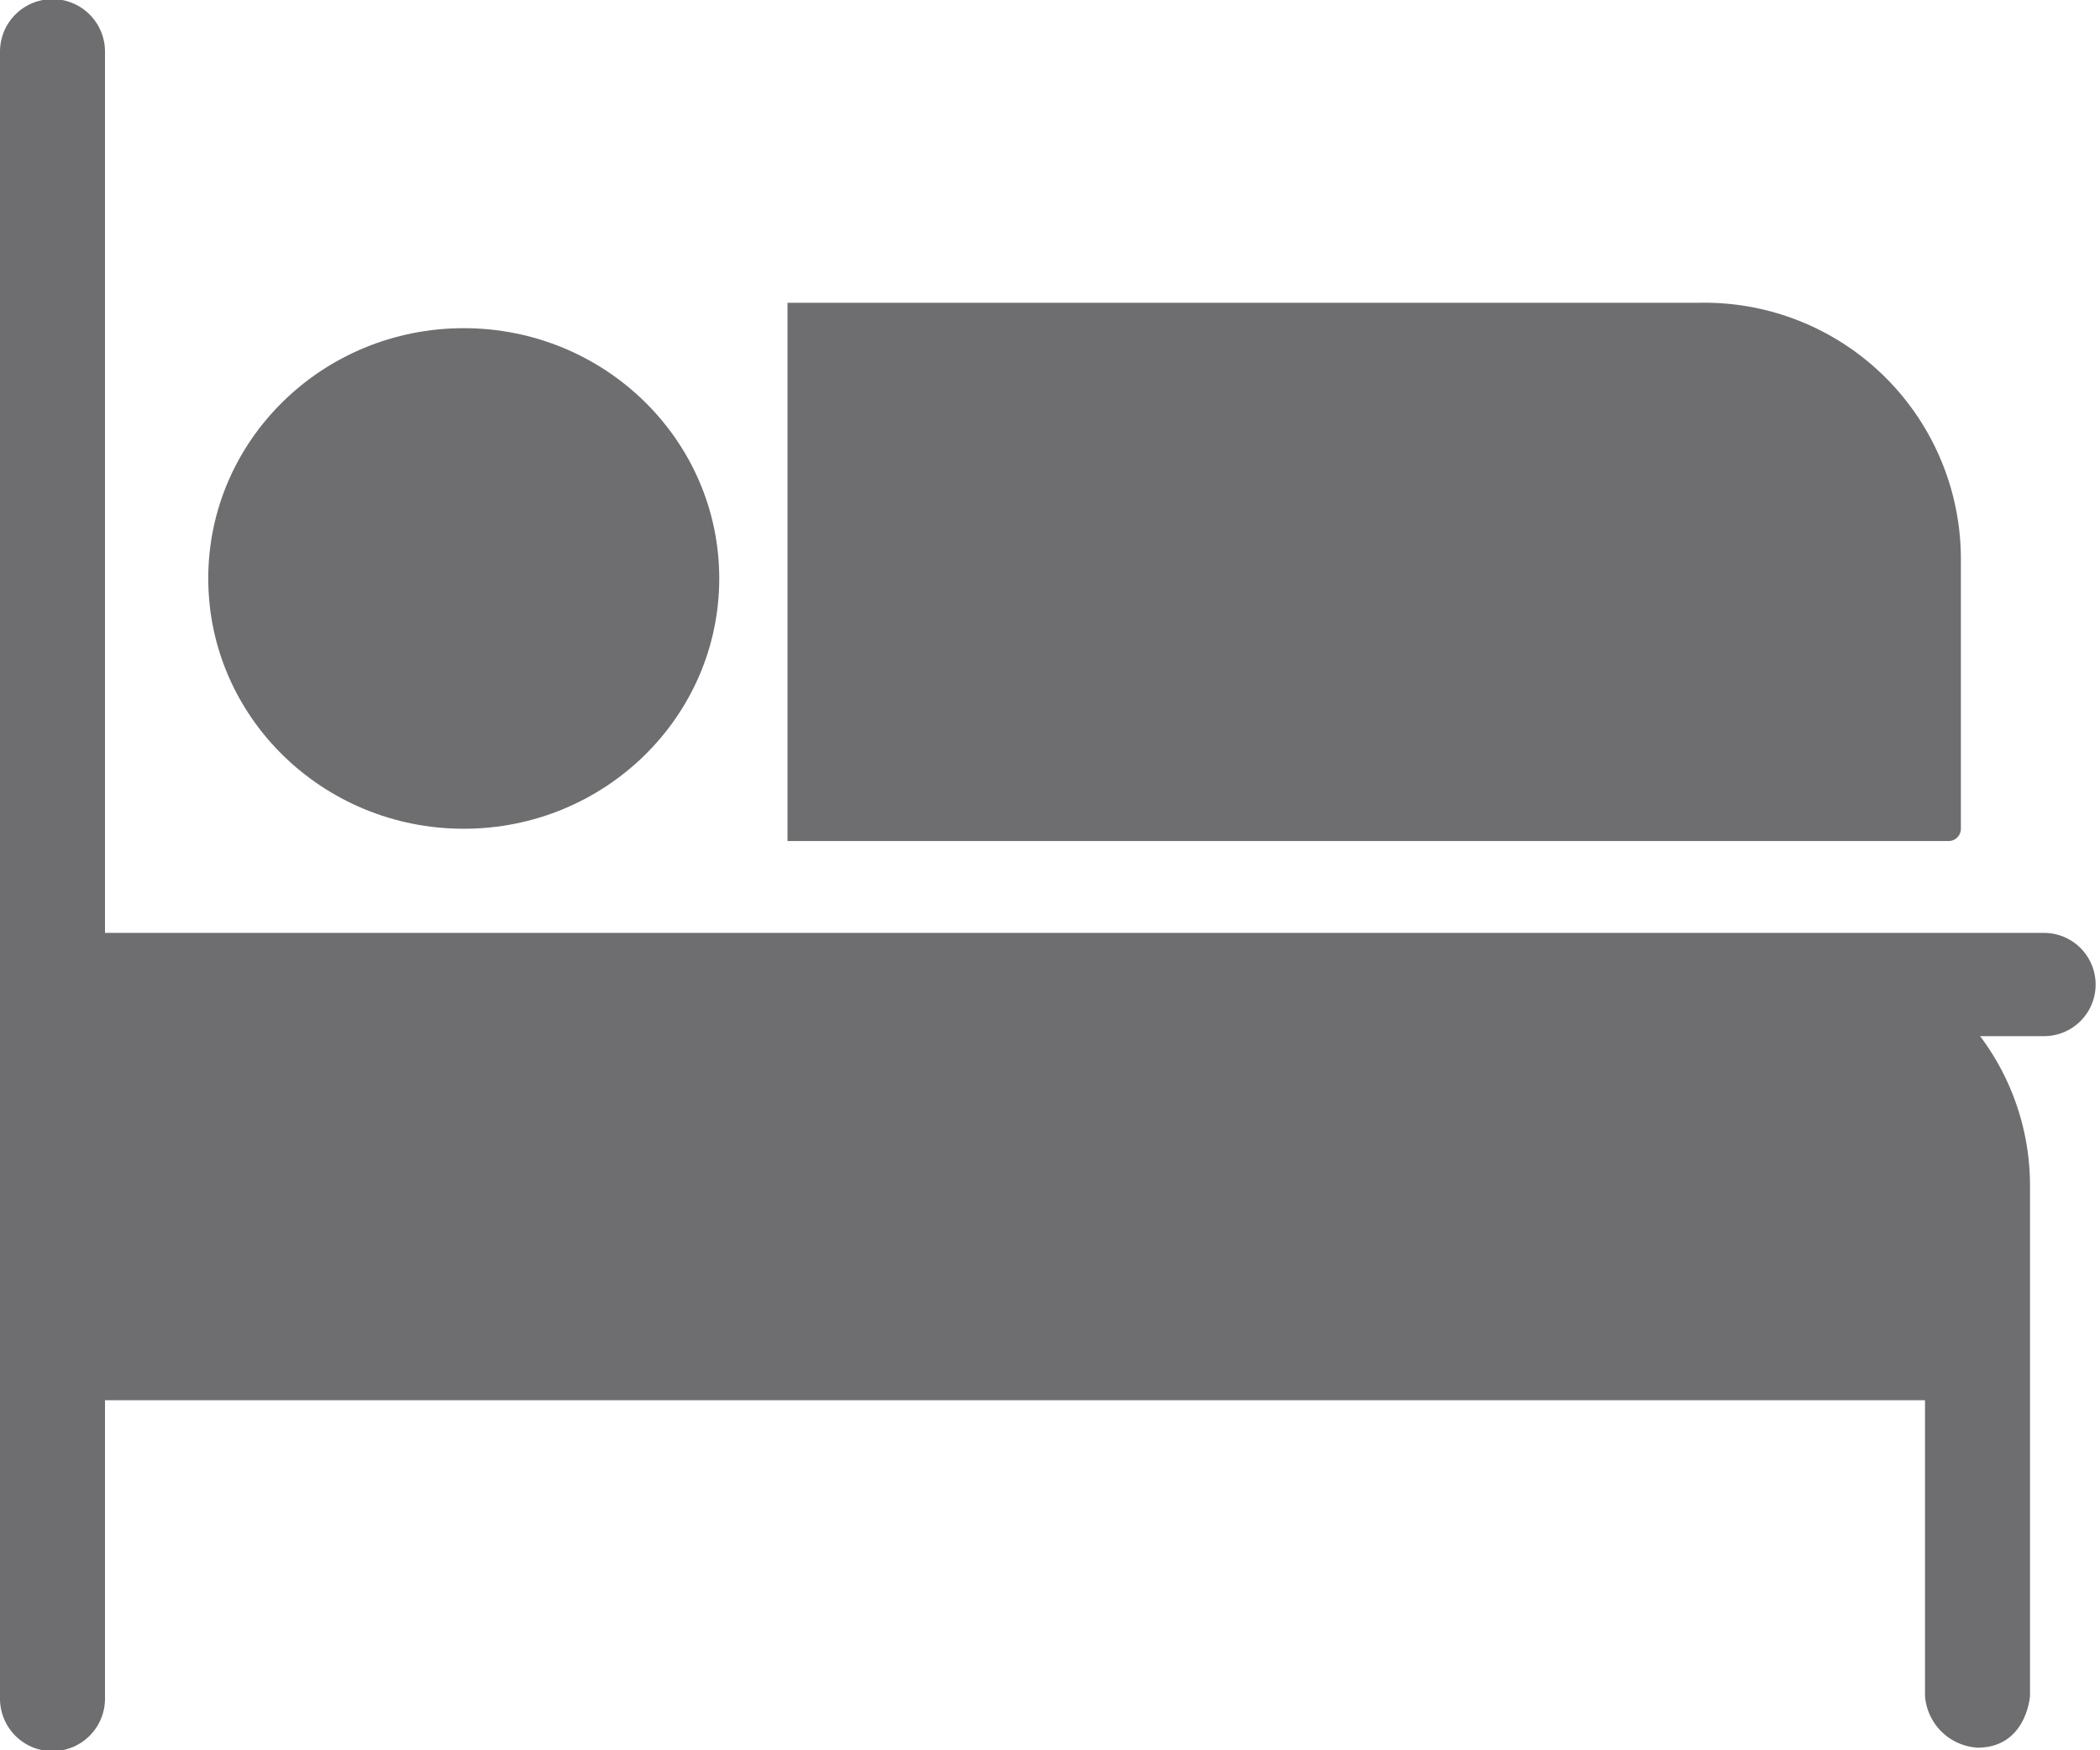 <svg xmlns="http://www.w3.org/2000/svg" viewBox="0 0 24 20"><defs><style>.cls-1{fill:#6e6e70;}</style></defs><title>Asset 26</title><g id="Layer_2" data-name="Layer 2"><g id="HOME"><g id="New_Symbol_72" data-name="New Symbol 72"><g id="New_Symbol_64" data-name="New Symbol 64"><path class="cls-1" d="M22.41,9.47V6.36a2.93,2.93,0,0,0-3-2.9H9V9.61H22.27A.14.14,0,0,0,22.41,9.47Z"/><ellipse class="cls-1" cx="5.3" cy="6.61" rx="2.92" ry="2.86"/><path class="cls-1" d="M23.4,10.66H20.51l-.23,0H1.2V.59A.6.6,0,0,0,0,.59V19.41a.6.6,0,0,0,1.2,0V16H22v3.38a.64.64,0,0,0,.6.59c.56,0,.6-.59.6-.59V13.54a2.84,2.84,0,0,0-.57-1.7h.73a.59.59,0,1,0,0-1.18Z"/></g></g></g></g></svg>